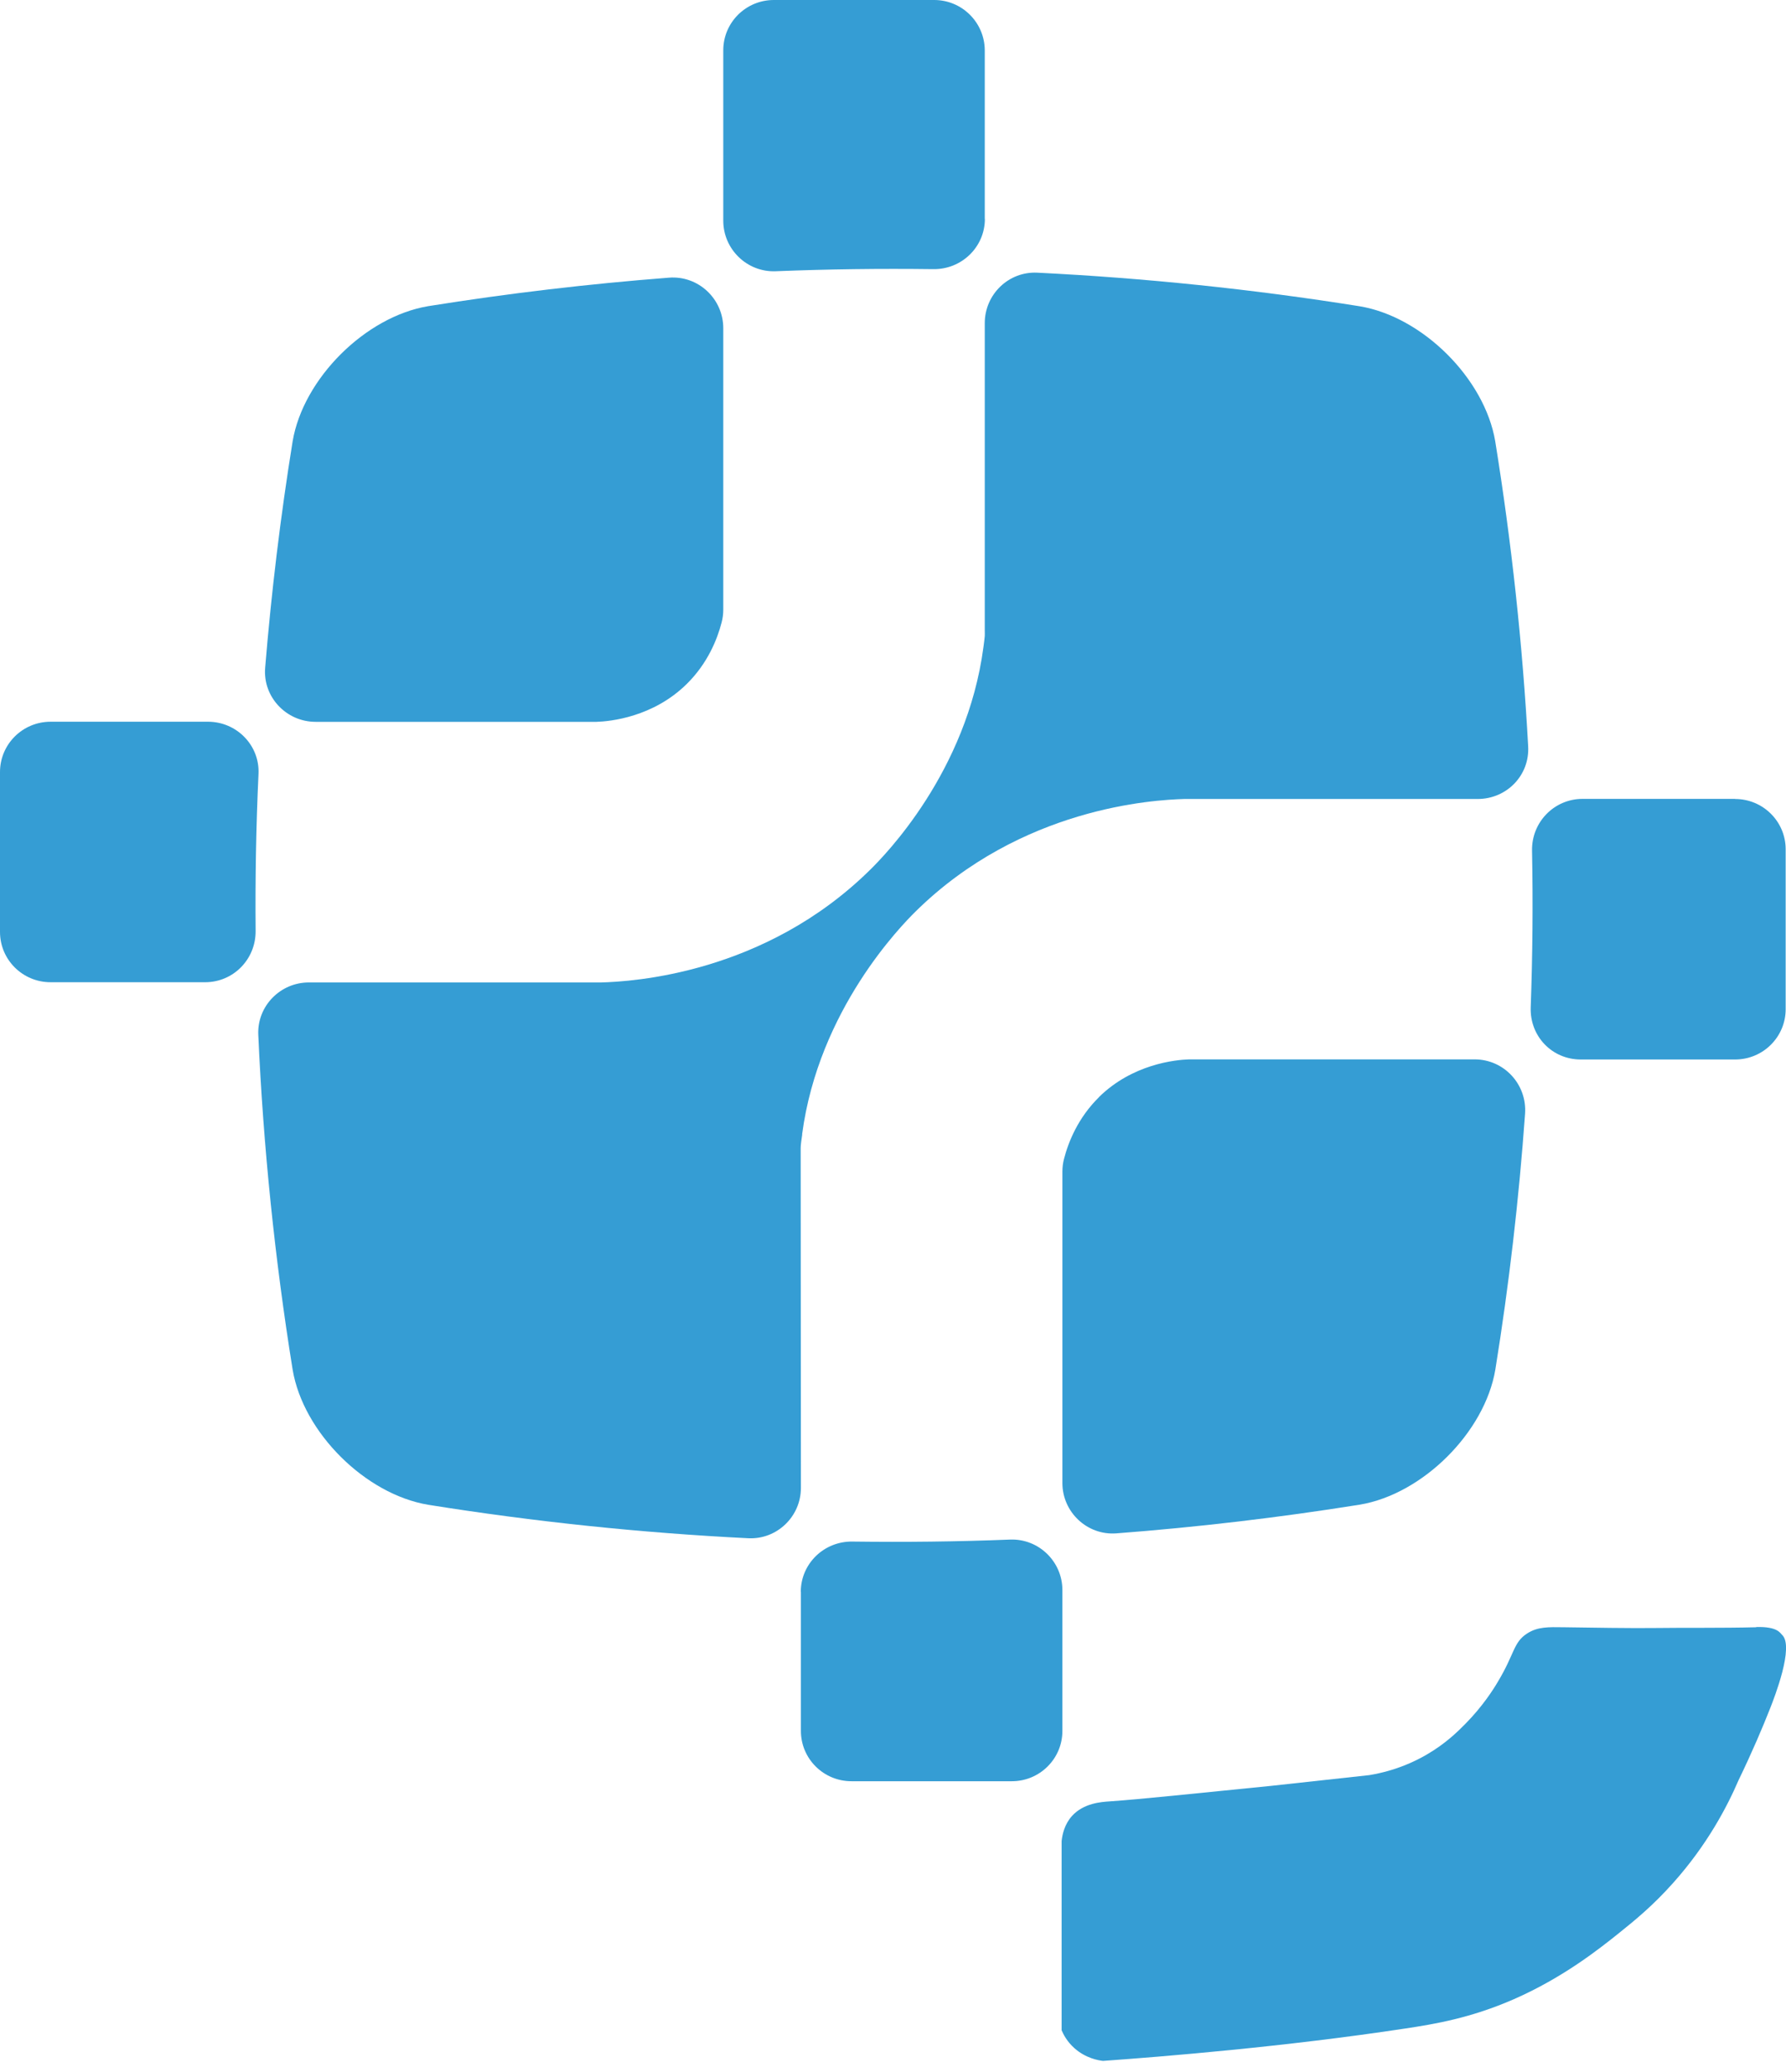<svg xmlns="http://www.w3.org/2000/svg" width="150" height="174" viewBox="0 0 150 174" fill="none"><g clip-path="url(#clip0_2005_2138)"><path d="M92.3 92.138C90.54 93.869 89.73 95.898 89.367 97.304C89.273 97.658 89.227 98.021 89.227 98.384V124.541C89.227 126.989 91.313 128.954 93.763 128.767C100.581 128.246 107.389 127.446 114.207 126.356C119.488 125.472 124.703 120.278 125.588 115.018C126.743 107.86 127.572 100.692 128.084 93.534C128.261 91.067 126.324 88.963 123.847 88.963H99.863C98.69 89.001 95.113 89.364 92.3 92.128V92.138Z" fill="#359DD4"></path><path d="M57.672 57.444C59.432 55.713 60.242 53.683 60.605 52.278C60.699 51.924 60.745 51.561 60.745 51.198V27.563C60.745 25.096 58.65 23.123 56.181 23.318C49.438 23.84 42.704 24.631 35.961 25.711C30.68 26.595 25.474 31.789 24.579 37.049C23.555 43.388 22.791 49.736 22.27 56.076C22.065 58.524 24.039 60.618 26.507 60.618H50.099C51.273 60.581 54.849 60.218 57.662 57.453L57.672 57.444Z" fill="#359DD4"></path><path d="M67.367 95.256C68.755 84.765 75.74 77.691 76.877 76.564C85.762 67.795 96.892 67.172 99.463 67.097H99.714H124.098C126.548 67.097 128.485 65.105 128.345 62.666C127.879 54.13 126.957 45.594 125.579 37.058C124.694 31.799 119.488 26.604 114.197 25.72C105.172 24.277 96.147 23.346 87.122 22.899C84.71 22.778 82.707 24.724 82.707 27.135V52.976C82.716 53.125 82.707 53.264 82.707 53.413C82.679 53.665 82.651 53.981 82.595 54.344C81.208 64.826 74.306 71.835 73.086 73.036C64.201 81.805 53.07 82.429 50.5 82.503H50.248H25.939C23.536 82.503 21.59 84.495 21.692 86.888C22.111 96.271 23.07 105.654 24.579 115.028C25.464 120.287 30.671 125.481 35.961 126.366C44.921 127.799 53.881 128.73 62.841 129.177C65.253 129.298 67.265 127.353 67.265 124.951L67.246 96.41C67.246 96.122 67.311 95.74 67.376 95.265L67.367 95.256Z" fill="#359DD4"></path><path d="M17.463 60.609H4.247C1.9 60.609 0 62.499 0 64.835V78.258C0 80.595 1.9 82.484 4.247 82.484H17.231C19.606 82.484 21.487 80.548 21.468 78.184C21.431 73.781 21.506 69.387 21.711 64.984C21.822 62.592 19.876 60.609 17.473 60.609H17.463Z" fill="#359DD4"></path><path d="M82.707 18.385C82.707 13.665 82.707 8.946 82.707 4.226C82.698 1.89 80.798 0 78.46 0H64.992C62.645 0 60.745 1.89 60.745 4.226V18.534C60.745 20.926 62.738 22.872 65.141 22.778C69.556 22.602 73.962 22.546 78.376 22.602C80.761 22.639 82.717 20.749 82.717 18.375L82.707 18.385Z" fill="#359DD4"></path><path d="M145.725 67.088H132.909C130.525 67.088 128.625 69.052 128.671 71.435C128.755 75.82 128.718 80.213 128.559 84.598C128.476 87.008 130.338 88.973 132.76 88.973H145.725C148.072 88.973 149.972 87.083 149.972 84.746V71.323C149.972 68.987 148.072 67.097 145.725 67.097V67.088Z" fill="#359DD4"></path><path d="M67.265 133.682C67.265 137.574 67.265 141.465 67.265 145.356C67.265 147.692 69.165 149.582 71.512 149.582H84.98C87.327 149.582 89.227 147.692 89.227 145.356V133.534C89.227 131.132 87.234 129.196 84.831 129.289C80.416 129.466 76.01 129.512 71.596 129.456C69.211 129.419 67.255 131.309 67.255 133.682H67.265Z" fill="#359DD4"></path><path d="M147.504 136.652C144.561 136.726 141.608 136.68 138.665 136.717C137.175 136.736 133.505 136.689 131.344 136.652C130.022 136.633 129.146 136.605 128.261 137.173C127.088 137.927 127.228 138.858 125.793 141.241C125.421 141.874 124.517 143.298 123.083 144.751C122.45 145.393 121.416 146.426 119.804 147.357C118.826 147.925 117.206 148.707 114.998 149.07C112.242 149.368 109.494 149.675 106.737 149.973C100.487 150.596 95.765 151.099 93.176 151.276C92.505 151.322 91.015 151.416 90.037 152.495C89.404 153.194 89.218 154.059 89.162 154.608V170.498C89.32 170.861 89.627 171.457 90.224 171.988C91.164 172.835 92.226 173.021 92.636 173.068C97.703 172.705 107.957 171.876 118.016 170.349C120.484 169.977 123.521 169.474 127.153 167.883C131.27 166.077 134.297 163.675 135.936 162.363C137.342 161.236 138.814 160.035 140.518 158.127C143.396 154.906 145.064 151.704 146.014 149.498C147.159 147.134 148.035 145.067 148.677 143.438C149.013 142.582 150.708 138.262 149.674 137.294C149.497 137.127 149.283 136.587 147.504 136.633V136.652Z" fill="#359DD4"></path></g><defs><clipPath id="clip0_2005_2138"><rect width="150" height="173.077" fill="white"></rect></clipPath></defs></svg>